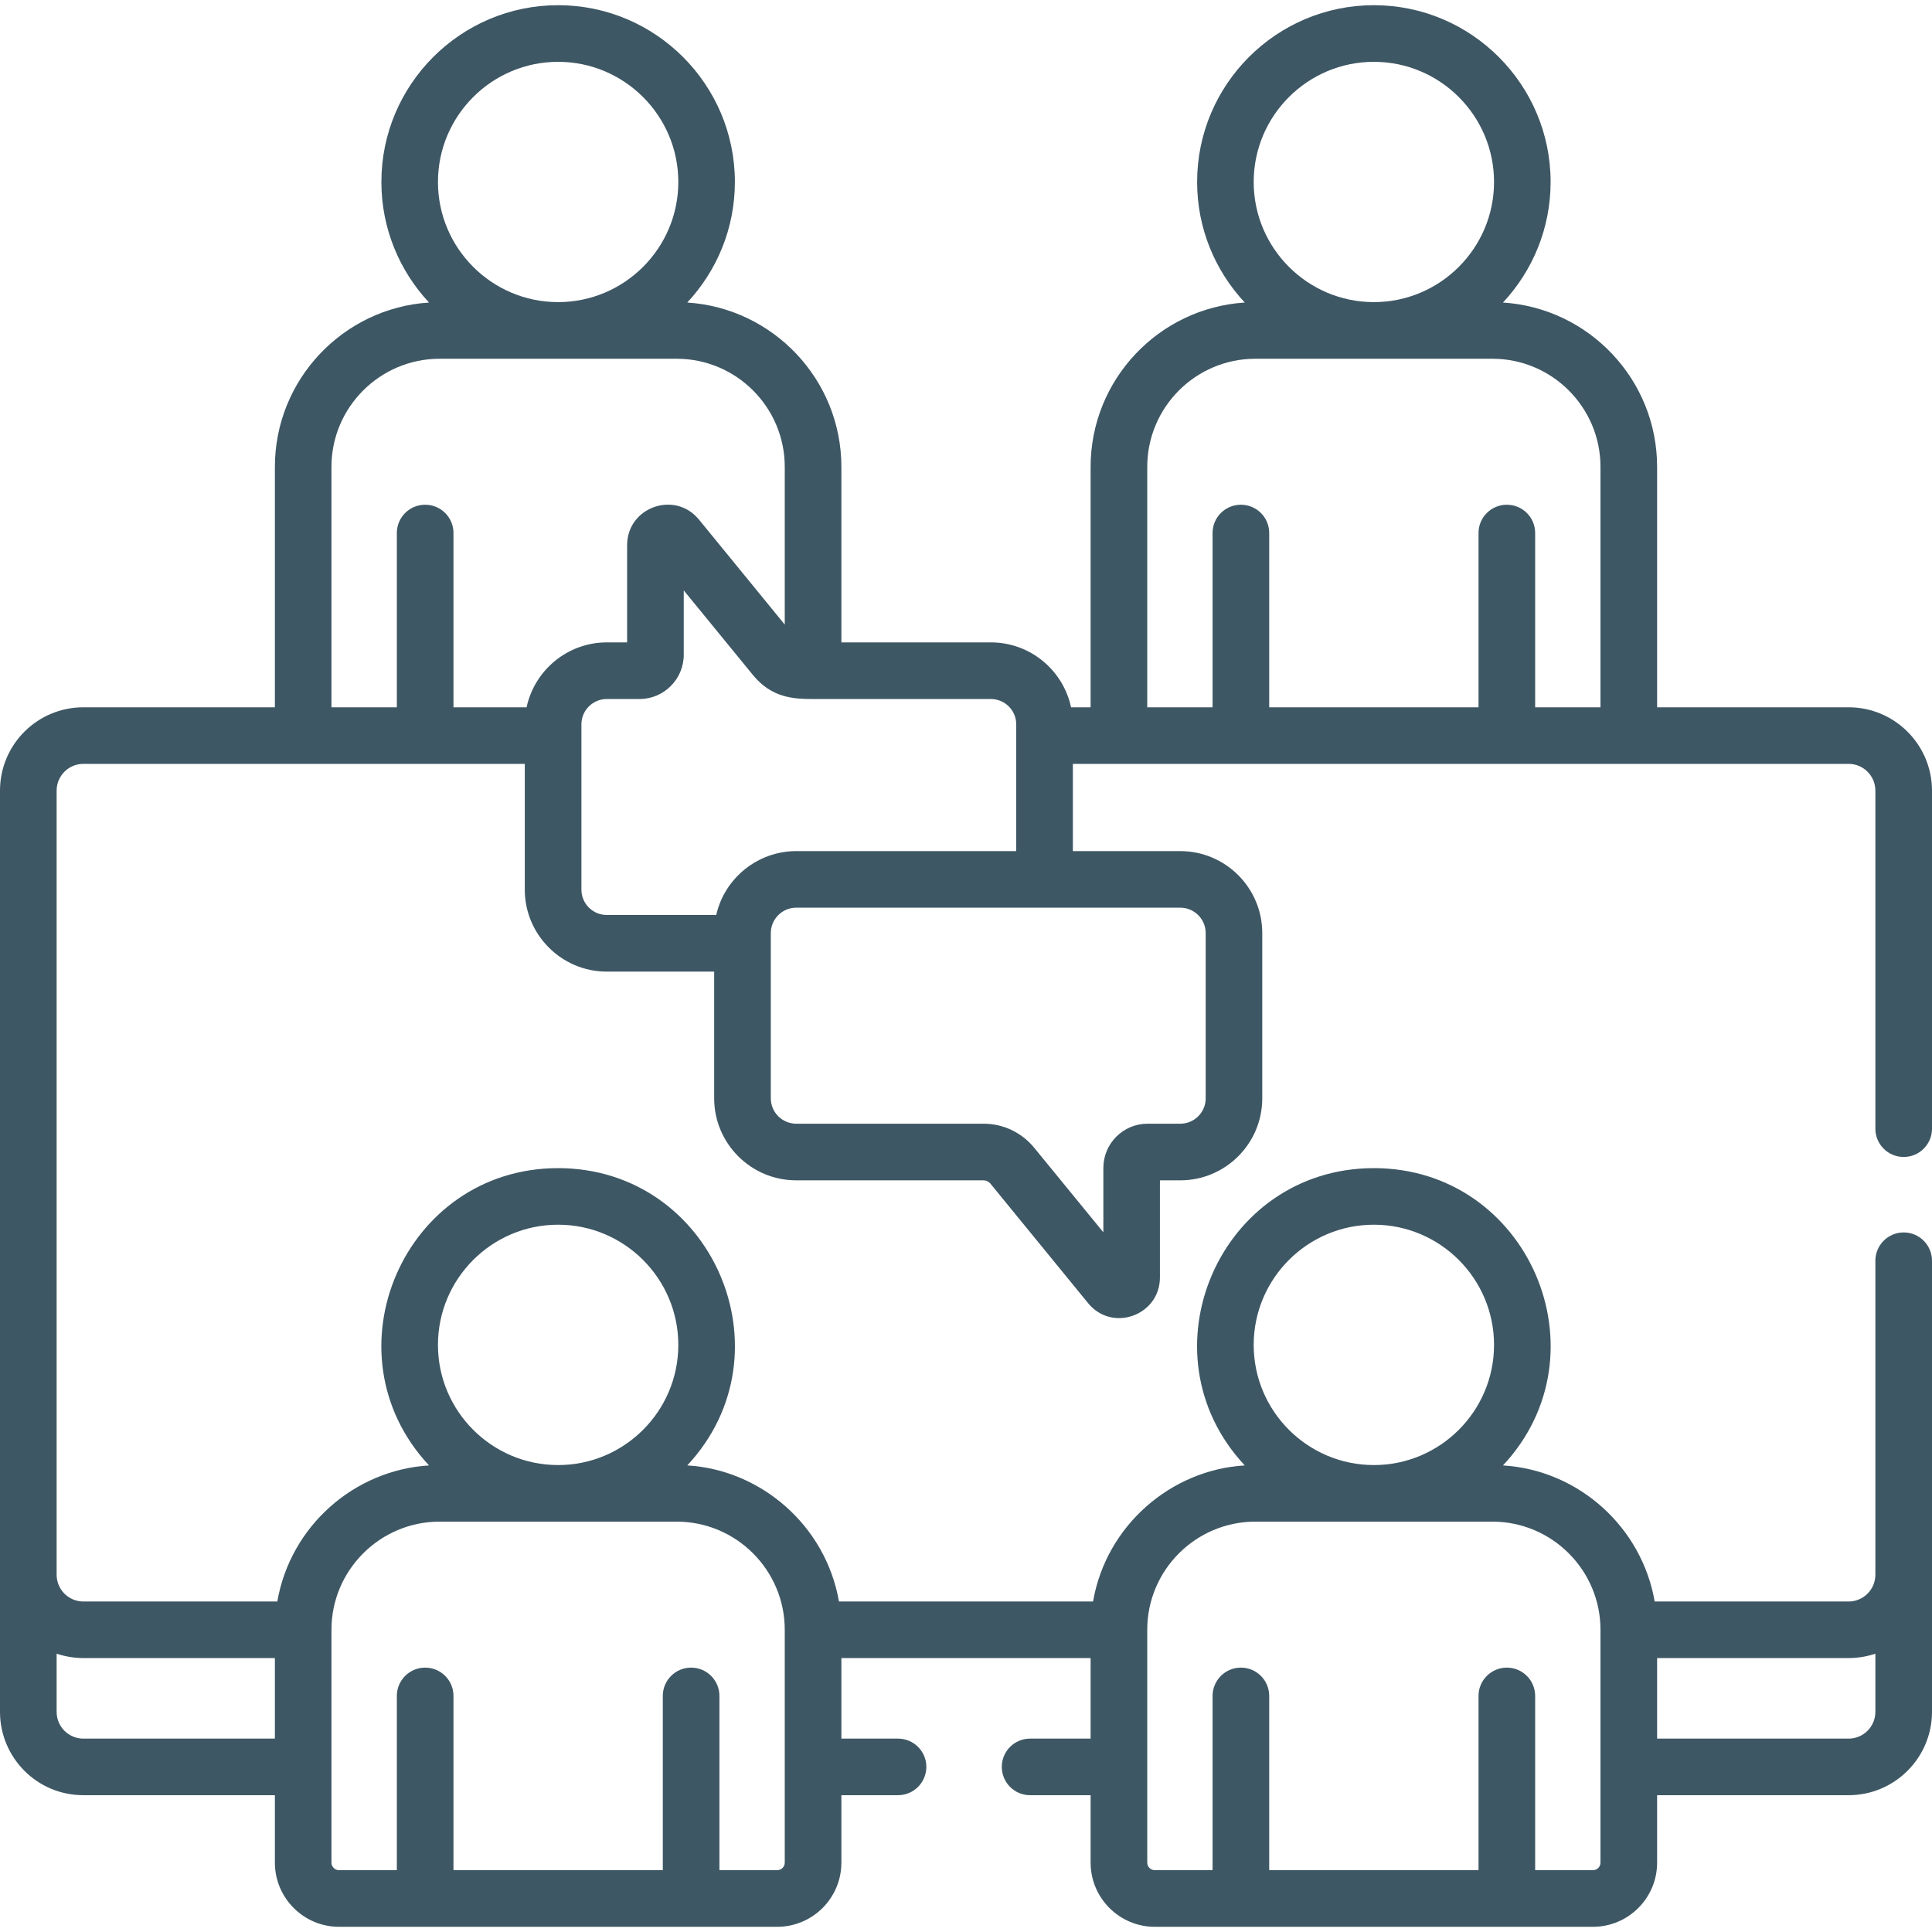 <svg width="32" height="32" viewBox="0 0 32 32" fill="none" xmlns="http://www.w3.org/2000/svg">
<path d="M30.619 11.715H27.447V7.733C27.447 6.287 26.317 5.102 24.894 5.011C25.383 4.487 25.683 3.785 25.683 3.014C25.683 1.4 24.37 0.086 22.756 0.086C21.141 0.086 19.828 1.4 19.828 3.014C19.828 3.785 20.128 4.487 20.617 5.011C19.194 5.102 18.064 6.287 18.064 7.733V11.715H17.74C17.609 11.101 17.064 10.64 16.412 10.64H13.936V7.733C13.936 6.288 12.806 5.102 11.383 5.011C11.872 4.487 12.172 3.785 12.172 3.014C12.172 1.4 10.859 0.086 9.244 0.086C7.63 0.086 6.317 1.4 6.317 3.014C6.317 3.785 6.617 4.487 7.106 5.011C5.683 5.102 4.553 6.288 4.553 7.733V11.715H1.381C0.624 11.715 0.005 12.324 0 13.087V28.362C0.004 29.106 0.606 29.734 1.381 29.734H4.553V30.851C4.553 31.437 5.03 31.914 5.615 31.914H12.873C13.459 31.914 13.936 31.437 13.936 30.851V29.734H14.874C15.133 29.734 15.343 29.524 15.343 29.265C15.343 29.006 15.133 28.797 14.874 28.797H13.936V27.463H18.064V28.797H17.061C16.802 28.797 16.593 29.006 16.593 29.265C16.593 29.524 16.802 29.734 17.061 29.734H18.064V30.851C18.064 31.437 18.541 31.914 19.127 31.914H26.384C26.971 31.914 27.447 31.437 27.447 30.851V29.734H30.619C31.377 29.734 31.995 29.12 32 28.362C32 28.359 32 28.356 32 28.353C32 28.132 32 21.233 32 20.882C32 20.623 31.79 20.413 31.531 20.413C31.272 20.413 31.062 20.623 31.062 20.882V26.083C31.062 26.327 30.863 26.526 30.619 26.526H27.407C27.194 25.3 26.157 24.351 24.894 24.272C26.634 22.41 25.312 19.348 22.756 19.348C20.198 19.348 18.878 22.411 20.617 24.272C19.399 24.344 18.324 25.262 18.104 26.526H13.896C13.677 25.268 12.605 24.344 11.383 24.272C13.123 22.41 11.8 19.348 9.244 19.348C6.687 19.348 5.367 22.411 7.106 24.272C5.866 24.349 4.811 25.275 4.593 26.526H1.381C1.136 26.526 0.938 26.327 0.938 26.083C0.938 26.081 0.938 26.078 0.938 26.076V13.102C0.938 13.1 0.938 13.098 0.938 13.095C0.938 12.85 1.137 12.652 1.381 12.652H8.692V14.735C8.692 15.483 9.302 16.093 10.05 16.093H11.829V18.192C11.829 18.941 12.439 19.55 13.188 19.55H16.29C16.334 19.55 16.376 19.57 16.404 19.604L18.022 21.584C18.424 22.076 19.212 21.785 19.212 21.159V19.55H19.549C20.298 19.55 20.907 18.941 20.907 18.192V15.455C20.907 14.706 20.298 14.097 19.549 14.097H17.77V12.652H30.619C30.863 12.652 31.062 12.851 31.062 13.095V18.695C31.062 18.953 31.272 19.163 31.531 19.163C31.79 19.163 32 18.953 32 18.695V13.096C32 13.093 32 13.09 32 13.087C31.995 12.329 31.377 11.715 30.619 11.715ZM27.447 27.463H30.619C30.762 27.463 30.919 27.439 31.062 27.39V28.354C31.062 28.598 30.863 28.797 30.619 28.797H27.447V27.463ZM22.756 20.285C23.853 20.285 24.746 21.178 24.746 22.276C24.746 23.373 23.853 24.266 22.756 24.266C21.658 24.266 20.765 23.373 20.765 22.276C20.765 21.178 21.658 20.285 22.756 20.285ZM19.002 26.994C19.002 26.007 19.805 25.203 20.793 25.203H24.718C25.706 25.203 26.509 26.007 26.509 26.994V30.851C26.509 30.92 26.453 30.976 26.384 30.976H25.427V28.09C25.427 27.831 25.217 27.621 24.958 27.621C24.699 27.621 24.489 27.831 24.489 28.09V30.976H21.022V28.09C21.022 27.831 20.812 27.621 20.553 27.621C20.294 27.621 20.084 27.831 20.084 28.09V30.976H19.127C19.058 30.976 19.002 30.92 19.002 30.851C19.002 30.445 19.002 27.495 19.002 26.994ZM9.244 20.285C10.342 20.285 11.235 21.178 11.235 22.276C11.235 23.373 10.342 24.266 9.244 24.266C8.147 24.266 7.254 23.373 7.254 22.276C7.254 21.178 8.147 20.285 9.244 20.285ZM5.49 26.994C5.49 26.007 6.294 25.203 7.282 25.203H11.207C12.195 25.203 12.998 26.007 12.998 26.994V30.851C12.998 30.92 12.942 30.976 12.873 30.976H11.916V28.09C11.916 27.831 11.706 27.621 11.447 27.621C11.188 27.621 10.978 27.831 10.978 28.09V30.976H7.511V28.09C7.511 27.831 7.301 27.621 7.042 27.621C6.783 27.621 6.573 27.831 6.573 28.09V30.976H5.615C5.547 30.976 5.49 30.92 5.49 30.851C5.49 30.445 5.49 27.495 5.49 26.994ZM1.381 27.463H4.553V28.797H1.381C1.134 28.797 0.938 28.597 0.938 28.354C0.938 28.352 0.938 28.349 0.938 28.347V27.39C1.069 27.435 1.229 27.463 1.381 27.463ZM9.244 1.024C10.342 1.024 11.235 1.917 11.235 3.014C11.235 4.111 10.342 5.004 9.244 5.004C8.147 5.004 7.254 4.111 7.254 3.014C7.254 1.917 8.147 1.024 9.244 1.024ZM8.722 11.715H7.511V8.828C7.511 8.569 7.301 8.36 7.042 8.36C6.783 8.36 6.573 8.569 6.573 8.828V11.715H5.49V7.733C5.49 6.745 6.294 5.942 7.282 5.942H11.207C12.195 5.942 12.998 6.745 12.998 7.733V10.345L11.577 8.606C11.178 8.118 10.387 8.401 10.387 9.031V10.64H10.05C9.402 10.64 8.854 11.099 8.722 11.715ZM11.863 15.155H10.05C9.818 15.155 9.63 14.966 9.63 14.735C9.63 14.156 9.63 12.582 9.63 11.998C9.63 11.766 9.818 11.578 10.05 11.578H10.592C10.996 11.578 11.325 11.249 11.325 10.845V9.779L12.47 11.179C12.782 11.561 13.146 11.578 13.467 11.578H16.412C16.644 11.578 16.832 11.766 16.832 11.998V14.097H13.188C12.555 14.097 12.003 14.539 11.863 15.155ZM19.549 15.034C19.781 15.034 19.97 15.223 19.97 15.455V18.192C19.97 18.424 19.781 18.612 19.549 18.612H19.007C18.603 18.612 18.275 18.941 18.275 19.345V20.411L17.13 19.011C16.923 18.758 16.617 18.612 16.29 18.612H13.188C12.956 18.612 12.767 18.424 12.767 18.192C12.767 17.899 12.767 15.747 12.767 15.455C12.767 15.223 12.956 15.034 13.188 15.034H19.549ZM22.756 1.024C23.853 1.024 24.746 1.917 24.746 3.014C24.746 4.111 23.853 5.004 22.756 5.004C21.658 5.004 20.765 4.111 20.765 3.014C20.765 1.917 21.658 1.024 22.756 1.024ZM26.509 11.715H25.427V8.828C25.427 8.569 25.217 8.36 24.958 8.36C24.699 8.36 24.489 8.569 24.489 8.828V11.715H21.022V8.828C21.022 8.569 20.812 8.36 20.553 8.36C20.294 8.36 20.084 8.569 20.084 8.828V11.715H19.002V7.733C19.002 6.745 19.805 5.942 20.793 5.942H24.718C25.706 5.942 26.509 6.745 26.509 7.733V11.715Z" fill="#3E5764"/>
</svg>
